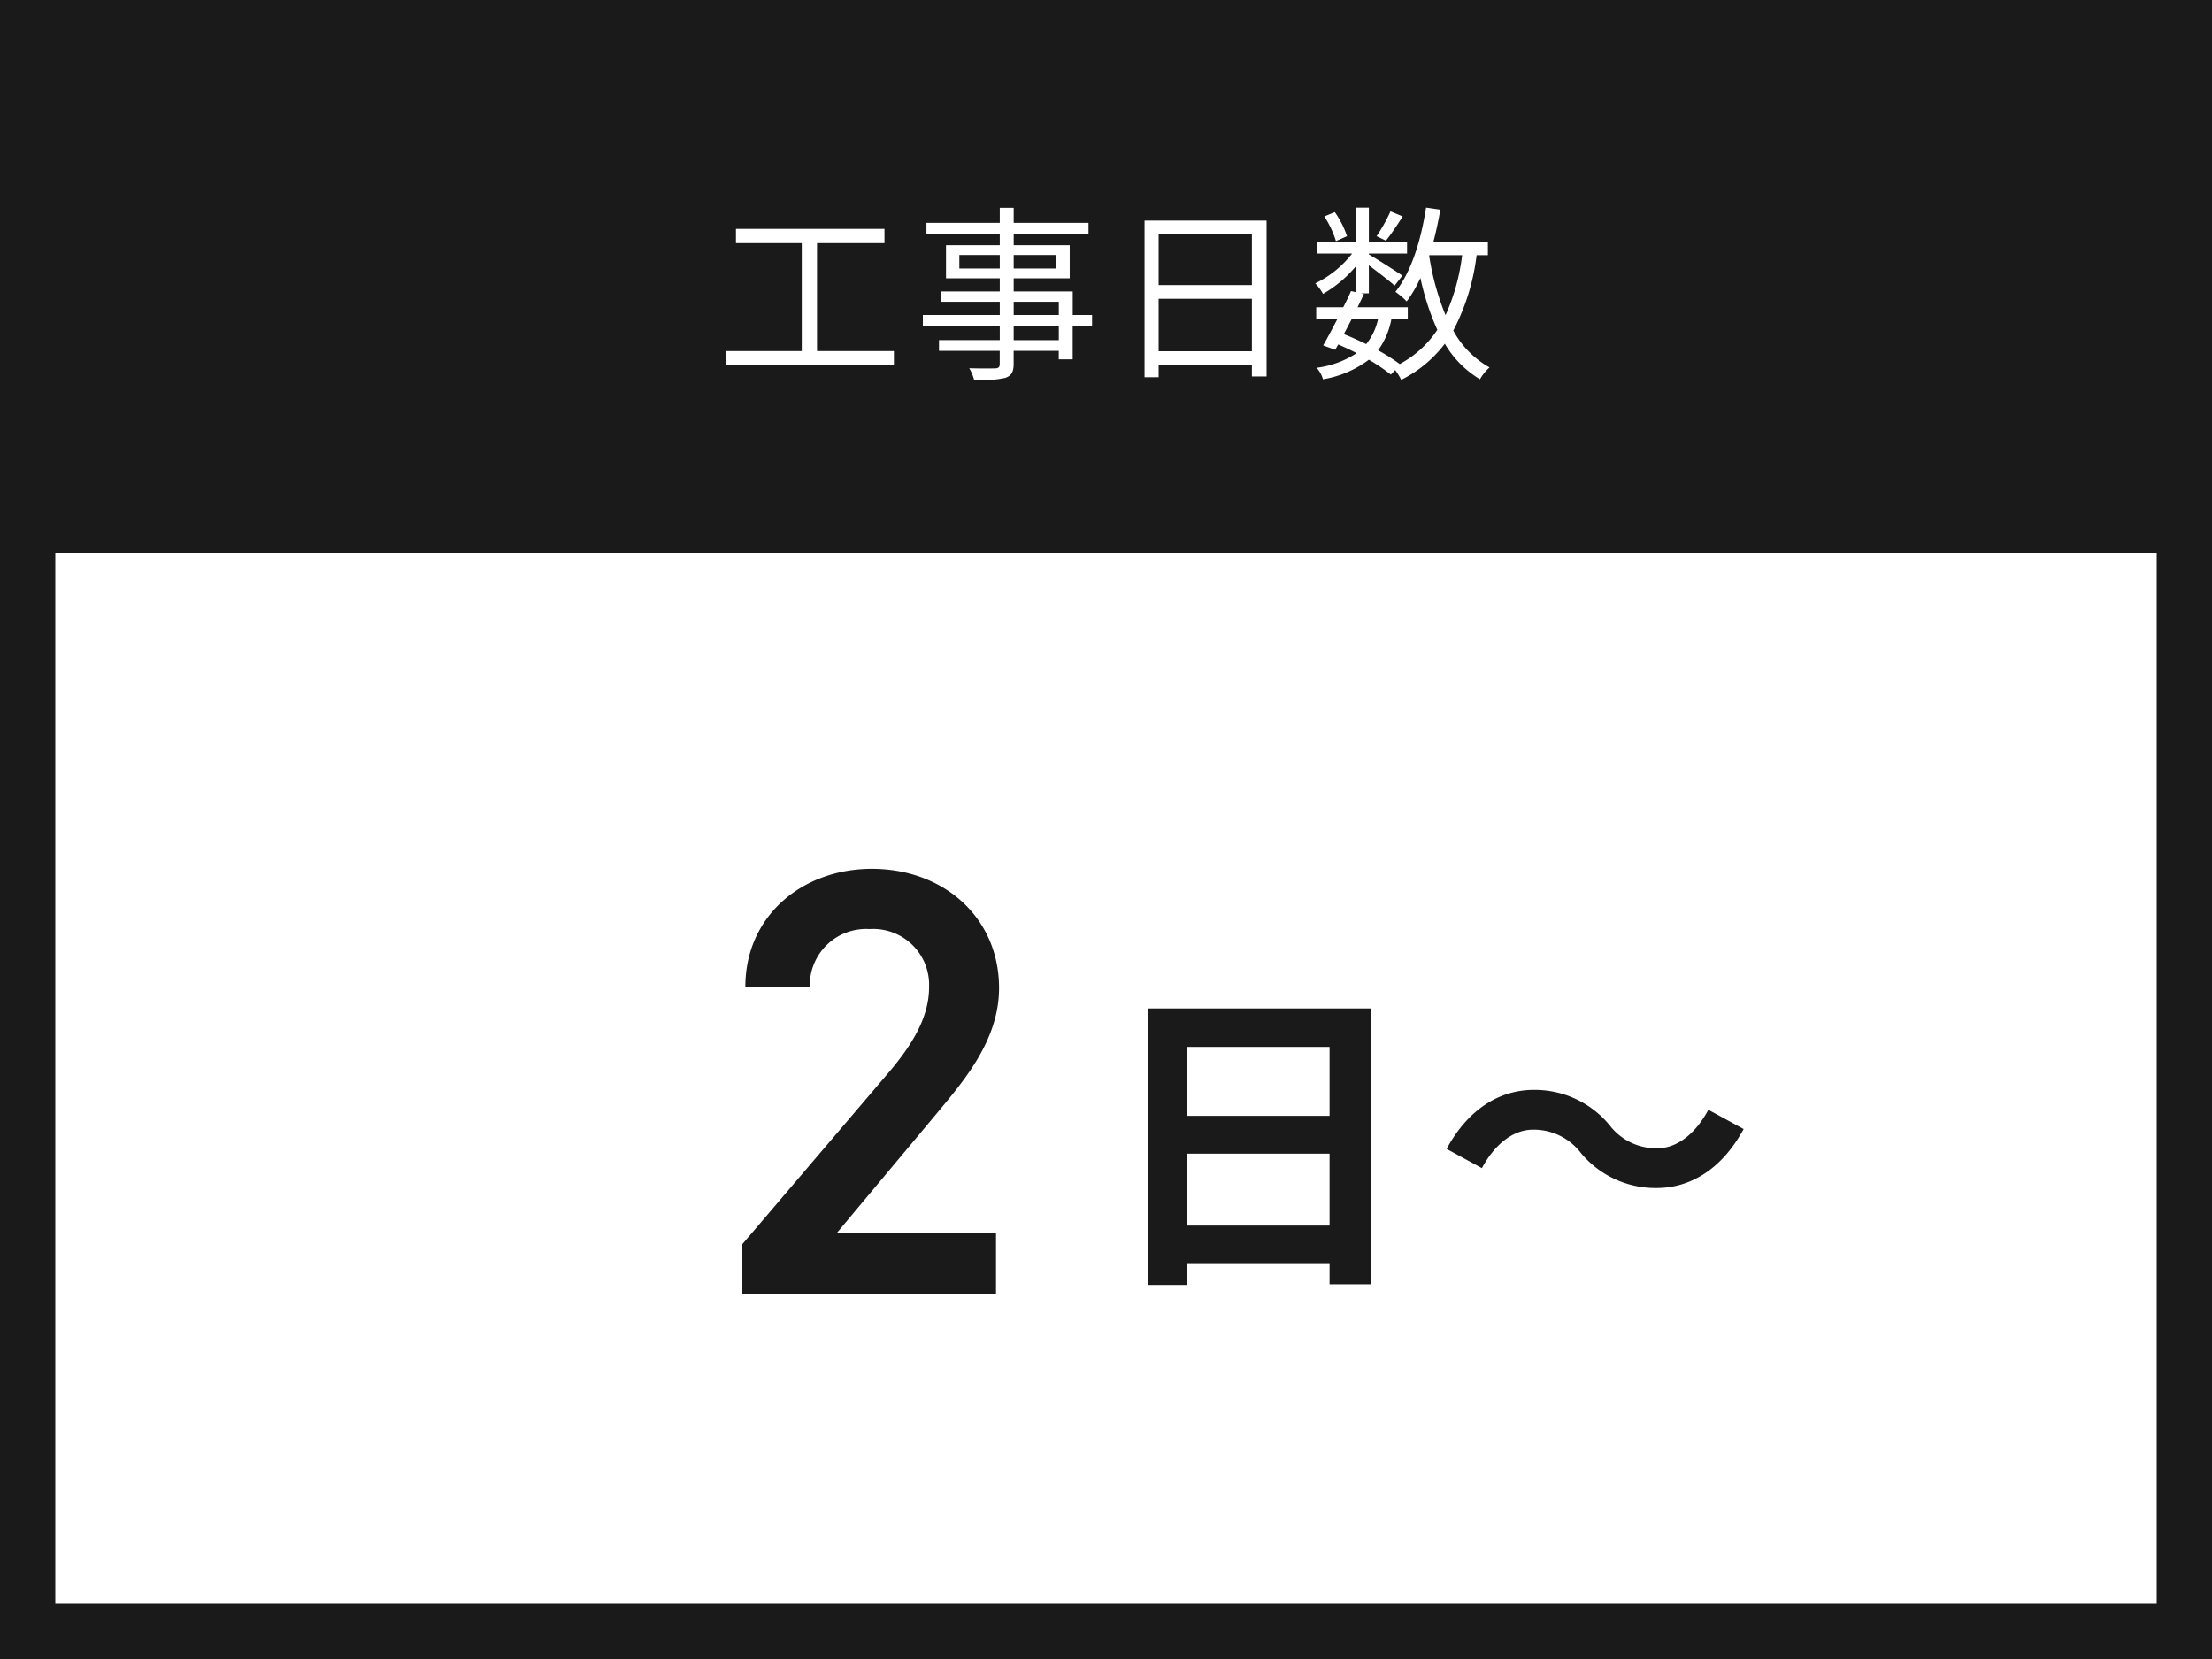 <svg xmlns="http://www.w3.org/2000/svg" width="200" height="150" viewBox="0 0 200 150">
  <g id="c-days03" transform="translate(-680 -4125)">
    <g id="長方形_32002" data-name="長方形 32002" transform="translate(680 4125)" fill="#fff" stroke="#1a1a1a" stroke-width="5">
      <rect width="200" height="150" stroke="none"/>
      <rect x="2.5" y="2.5" width="195" height="145" fill="none"/>
    </g>
    <rect id="長方形_32003" data-name="長方形 32003" width="200" height="50" transform="translate(680 4125)" fill="#1a1a1a"/>
    <path id="パス_139047" data-name="パス 139047" d="M-26.129-1.258v-9.758h6.1v-1.292h-13.43v1.292h5.95v9.758H-34.34V0h15.164V-1.258Zm21.862-.986h-4.08V-3.519h4.08Zm-4.08-3.468h4.08v1.19h-4.08ZM-13.26-8.721V-9.945h3.655v1.224Zm8.721-1.224v1.224H-8.347V-9.945Zm3.281,5.423H-3.009V-6.647H-8.347v-1.19h5.066v-2.992H-8.347v-.986h6.766v-1.037H-8.347v-1.36H-9.605v1.36h-6.63v1.037h6.63v.986h-4.862v2.992h4.862v1.19h-5.338v.935h5.338v1.19h-6.953v1h6.953v1.275H-15.1v.969h5.491V-.1c0,.289-.1.391-.425.408-.289,0-1.309.017-2.329-.017a4.192,4.192,0,0,1,.442,1.071,10.15,10.15,0,0,0,2.822-.2c.51-.187.748-.476.748-1.258V-1.275h4.08V-.51h1.258V-3.519h1.751ZM4.76-1.241V-5.984h8.432v4.743Zm8.432-10.574v4.59H4.76v-4.59ZM3.485-13.056V1.105H4.76V0h8.432V1.037h1.326V-13.056Zm22.236-.833a14.553,14.553,0,0,1-1.258,2.244l.85.408c.442-.561,1.02-1.411,1.513-2.193Zm-3.927,2.244a8.479,8.479,0,0,0-1.105-2.176l-.952.391A8.69,8.69,0,0,1,20.791-11.2ZM29.24-9.928H32.2a18.612,18.612,0,0,1-1.5,5.423,23.389,23.389,0,0,1-1.479-5.372ZM24.6-4.165a5.454,5.454,0,0,1-1.071,2.278c-.663-.323-1.343-.629-2.023-.9.221-.442.476-.9.714-1.377Zm9.928-5.763v-1.19H29.6c.238-.935.459-1.921.629-2.924l-1.292-.187c-.459,2.992-1.343,5.831-2.771,7.616a6.506,6.506,0,0,1,1.02.867,11.09,11.09,0,0,0,1.241-2.125,23.022,23.022,0,0,0,1.53,4.692,9.36,9.36,0,0,1-3.4,3.094A17.122,17.122,0,0,0,24.6-1.326a6.976,6.976,0,0,0,1.207-2.839h1.479V-5.219H22.746c.2-.408.391-.816.578-1.19l-.289-.068h.731V-9.01c.816.612,1.887,1.428,2.329,1.836l.7-.9c-.459-.34-2.3-1.5-3.026-1.921v-.085h3.451v-1.037H23.766v-3.111H22.593v3.111H19.108v1.037h3.145a9.266,9.266,0,0,1-3.332,2.7,4.287,4.287,0,0,1,.7.952,11.047,11.047,0,0,0,2.975-2.5v2.346l-.442-.1c-.2.459-.442.952-.7,1.462H19.006v1.054h1.921c-.459.884-.918,1.751-1.292,2.4l1.088.391L21-1.853c.561.238,1.122.51,1.666.782A8.64,8.64,0,0,1,19.04.255a2.6,2.6,0,0,1,.578,1.037A9.488,9.488,0,0,0,23.766-.476,16.7,16.7,0,0,1,25.755.867l.391-.408a5.437,5.437,0,0,1,.544.884,11.2,11.2,0,0,0,3.944-3.264,9.138,9.138,0,0,0,3.179,3.213A4.069,4.069,0,0,1,34.68.221,8.367,8.367,0,0,1,31.4-3.111a19.766,19.766,0,0,0,2.108-6.817Z" transform="translate(780 4158)" fill="#fff"/>
    <path id="パス_139048" data-name="パス 139048" d="M-21.663-3.19v-6.5H-8.787v6.5ZM-8.787-19.343v6.235H-21.663v-6.235Zm-16.443-3.48v25h3.567V.29H-8.787V2.117h3.712v-24.94ZM13.92-9.773a8.775,8.775,0,0,0,6.844,3.19c3.1,0,5.945-1.74,7.888-5.336l-3.19-1.74c-1.1,2.059-2.755,3.48-4.611,3.48a5.306,5.306,0,0,1-4.321-2.088,8.775,8.775,0,0,0-6.844-3.19c-3.1,0-5.945,1.74-7.888,5.336l3.19,1.74c1.1-2.059,2.755-3.48,4.611-3.48A5.347,5.347,0,0,1,13.92-9.773Z" transform="translate(809 4239)" fill="#1a1a1a"/>
    <path id="パス_139049" data-name="パス 139049" d="M11.055-5.5H-3.355L5.61-16.225c2.42-2.915,5.72-6.655,5.72-11.44,0-6.38-5.005-10.78-11.5-10.78-6.27,0-11.44,4.235-11.44,10.67h5.83A5.09,5.09,0,0,1-.385-33a5.058,5.058,0,0,1,5.39,5.225c0,2.64-1.375,5.115-3.85,7.975L-11.88-4.51V0H11.055Z" transform="translate(759 4242)" fill="#1a1a1a"/>
  </g>
</svg>
